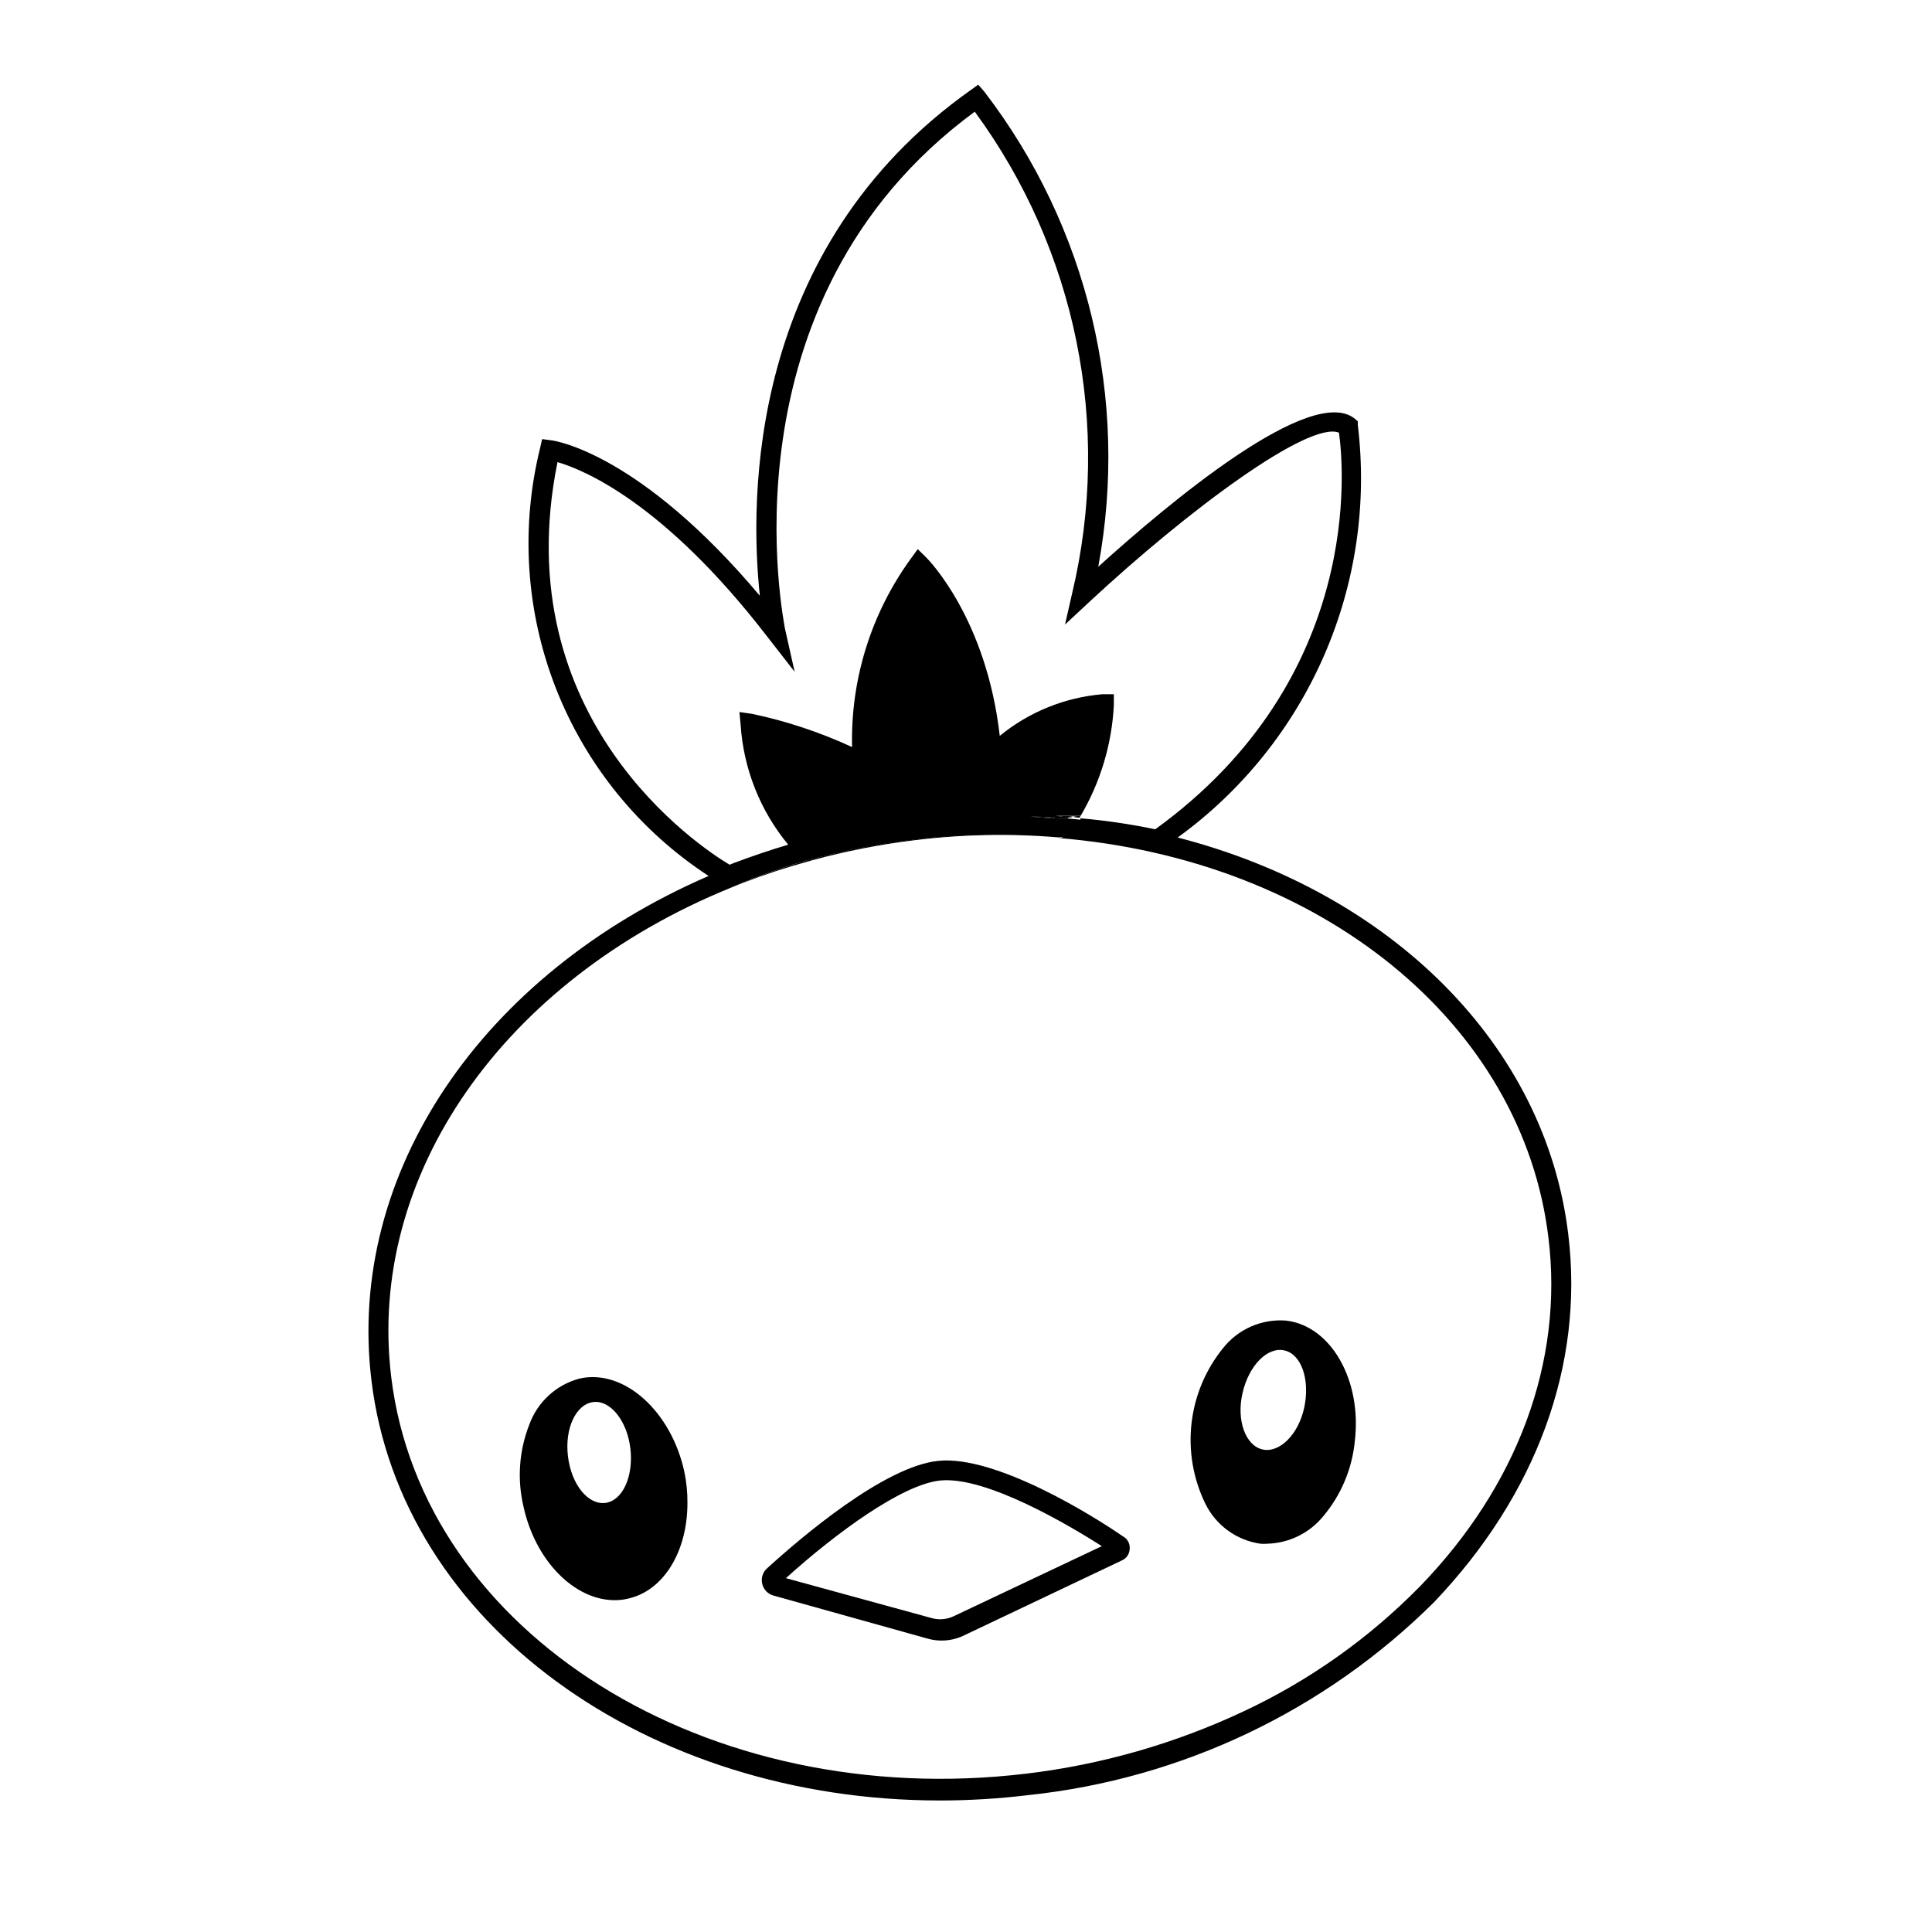 <?xml version="1.0" encoding="UTF-8"?>
<!-- Uploaded to: ICON Repo, www.svgrepo.com, Generator: ICON Repo Mixer Tools -->
<svg fill="#000000" width="800px" height="800px" version="1.1" viewBox="144 144 512 512" xmlns="http://www.w3.org/2000/svg">
 <g>
  <path d="m357.52 372.1c-6.445 1.852-12.766 4.102-18.934 6.738l-1.168 0.531 3.555-1.434c5.941-2.281 11.508-4.082 16.918-5.57l1.273-0.371c8.844-2.406 17.844-4.18 26.941-5.301 12.648-1.59 25.426-1.855 38.129-0.797h1.062l0.371-0.266c-22.922-1.828-45.984 0.363-68.148 6.469z"/>
  <path d="m322.73 534.49c-3.184-14.691-14.105-24.82-24.449-22.594-10.34 2.227-15.91 15.91-12.992 30.652 2.918 14.742 14.105 24.766 24.449 22.539 10.34-2.223 16.121-15.906 12.992-30.598zm-28.215-4.559c-0.902-7.371 2.121-13.789 6.684-14.371 4.562-0.582 9.016 4.984 9.863 12.355 0.848 7.371-2.066 13.789-6.629 14.371-4.562 0.582-9.016-4.828-9.918-12.355z"/>
  <path d="m325.33 533.91c-3.5-15.91-15.91-27.152-27.629-24.605v-0.004c-6.211 1.609-11.227 6.172-13.418 12.199-2.703 6.867-3.258 14.395-1.59 21.586 3.129 14.582 13.578 24.977 24.184 24.977 1.141 0.012 2.281-0.113 3.391-0.371 9.703-2.066 15.91-12.676 15.91-25.348 0.027-2.836-0.258-5.664-0.848-8.434zm-37.441 8.062v-0.004c-1.453-6.117-1.012-12.539 1.273-18.402 1.535-4.422 5.141-7.812 9.652-9.066 0.793-0.078 1.594-0.078 2.387 0 8.168-0.477 16.598 8.484 18.934 20.734 2.863 13.258-2.066 25.613-10.977 27.523s-18.406-7.527-21.27-20.789z"/>
  <path d="m484.48 496.62c-10.605-1.219-20.363 9.918-22.113 24.871-1.75 14.957 5.305 28 15.91 29.223 10.605 1.219 20.363-9.969 22.113-24.871 1.75-14.906-5.41-28.059-15.91-29.223zm-11.191 16.547c1.645-7.266 6.574-12.305 11.082-11.297 4.508 1.008 6.789 7.691 5.305 14.957s-6.574 12.305-11.082 11.297c-4.508-1.012-7-7.746-5.305-14.957z"/>
  <path d="m484.8 493.97c-6.414-0.496-12.652 2.227-16.652 7.266-4.637 5.711-7.543 12.629-8.379 19.941-0.836 7.309 0.434 14.707 3.66 21.316 2.809 5.731 8.27 9.699 14.582 10.609 0.621 0.051 1.238 0.051 1.859 0 5.75-0.164 11.148-2.812 14.793-7.266 4.75-5.648 7.672-12.602 8.379-19.941 1.91-16.121-6.309-30.547-18.242-31.926zm12.992 31.82c-0.598 6.258-3.078 12.191-7.106 17.023-2.938 3.617-7.441 5.59-12.09 5.301-4.672-0.762-8.648-3.805-10.609-8.113-2.723-5.648-3.789-11.957-3.074-18.188 0.711-6.234 3.176-12.137 7.106-17.027 2.652-3.156 6.492-5.078 10.609-5.301h1.273c9.332 0.793 15.43 12.566 13.891 26.039z"/>
  <path d="m427.2 360.59-3.34-0.371h-0.266c-2.227 0-4.402-0.316-6.629-0.371 2.598 0 5.305 0 7.742 0.477h2.281l3.184 0.316v0.004c0.008-0.125 0.008-0.246 0-0.371zm-71.223 6.473-2.863 0.848c-4.785 1.441-9.492 3.121-14.105 5.039 4.984-1.855 9.652-3.445 14.211-4.773l2.863-0.848 1.539-0.426 1.379-0.371z"/>
  <path d="m427.2 360.59-3.34-0.371h-0.266c-2.227 0-4.402-0.316-6.629-0.371 2.598 0 5.305 0 7.742 0.477h2.281l3.184 0.316v0.004c0.008-0.125 0.008-0.246 0-0.371zm-71.223 6.473-2.863 0.848c-4.785 1.441-9.492 3.121-14.105 5.039 4.984-1.855 9.652-3.445 14.211-4.773l2.863-0.848 1.539-0.426 1.379-0.371z"/>
  <path d="m358.9 366.27-1.379 0.371-1.539 0.426v-0.266z"/>
  <path d="m427.2 360.59-0.266 0.316h-2.281c-2.598 0-5.305-0.371-7.742-0.477 2.227 0 4.402 0 6.629 0.371l0.32-0.582z"/>
  <path d="m357.52 372.1h0.371l1.273-0.371c8.844-2.406 17.844-4.176 26.941-5.301 12.648-1.59 25.426-1.855 38.129-0.797h1.062l0.371-0.266c-22.938-1.742-46 0.539-68.148 6.734zm1.379-5.832-2.918 0.797-2.863 0.848 2.863-0.848 1.539-0.426zm68.305-5.676-3.34-0.371h-0.266c-2.227 0-4.402-0.316-6.629-0.371 2.598 0 5.305 0 7.742 0.477h2.281l3.184 0.316v0.004c0.008-0.125 0.008-0.246 0-0.371z"/>
  <path d="m559.62 471.22c-5.992-50.273-46.934-90.688-103.52-105.27 16.992-12.312 30.375-28.945 38.77-48.172 8.391-19.23 11.484-40.355 8.961-61.184v-0.953l-0.742-0.637c-11.562-9.492-49.691 22.594-68.039 39.191 8.242-44.371-2.746-90.156-30.23-125.95l-1.59-1.805-1.91 1.379c-59.449 42.055-58.652 108.98-55.949 134.07-31.82-37.812-54.305-41.102-55.312-41.207l-2.387-0.316-0.531 2.332c-5.246 21.207-3.766 43.516 4.234 63.844 8.004 20.324 22.129 37.656 40.418 49.594-60.297 26.145-95.988 79.02-89.359 133.64 7.742 64.594 73.078 111.37 150.66 111.37l0.004 0.004c7.852-0.008 15.695-0.484 23.492-1.434 40.59-4.309 78.496-22.344 107.45-51.121 27.098-28.426 39.773-62.844 35.582-97.367zm-267.87-204.76c6.84 2.016 28.105 10.605 55.578 46.246l7.266 9.332-2.598-11.562c0-0.848-18.297-86.441 50.328-136.88v0.004c26.914 36.664 36.359 83.301 25.828 127.54l-1.91 8.379 6.312-5.887c26.516-24.66 58.336-48.152 66.289-44.973 1.219 8.59 6.734 64.965-48.684 105.11v0.004c-6.547-1.371-13.172-2.348-19.836-2.918 0.012 0.125 0.012 0.25 0 0.371l-3.184-0.316h-2.281c-2.598 0-5.305-0.371-7.742-0.477 2.227 0 4.402 0 6.629 0.371l0.109-0.586h6.523c5.242-8.91 8.262-18.949 8.805-29.273v-2.969h-3.023c-9.977 0.848-19.461 4.691-27.207 11.031-3.555-31.078-18.828-46.617-19.516-47.305l-2.227-2.176-1.805 2.492c-10.539 14.488-16.02 32.047-15.59 49.957-8.48-3.918-17.375-6.871-26.516-8.805l-3.34-0.477 0.316 3.34v0.004c0.754 11.668 5.172 22.805 12.621 31.816l2.863-0.848 2.918-0.797-1.379 0.371-1.539 0.426-2.863 0.848c-4.562 1.324-9.227 2.918-14.211 4.773l-1.324 0.531c-7.801-4.613-59.402-38.66-45.613-106.7zm228.46 298.04c-13.434 13.68-29.203 24.852-46.562 32.988-18.219 8.578-37.703 14.168-57.699 16.547-84.586 10.129-160.05-37.121-168.27-105.11-6.469-53.246 29.488-104.95 89.734-129.56l1.168-0.531-0.004 0.004c6.168-2.637 12.488-4.887 18.934-6.738 22.176-6.055 45.238-8.188 68.148-6.309l-0.371 0.266h-1.062c69.844 5.621 123.36 49.16 130.14 106.07 3.981 32.664-8.113 65.547-34.152 92.379z"/>
  <path d="m441.57 551.14c-7.637-5.305-33.73-21.586-48.949-19.992-14.371 1.484-36.488 20.418-45.344 28.477h0.004c-1.16 1.039-1.648 2.629-1.273 4.137 0.352 1.492 1.492 2.672 2.969 3.078l40.621 11.348h0.004c3.074 0.93 6.383 0.742 9.332-0.531l42.426-20.152c1.176-0.535 1.953-1.68 2.016-2.969 0.16-1.395-0.559-2.746-1.805-3.394zm-44.918 21.215c-1.777 0.82-3.785 0.988-5.672 0.477l-38.715-10.605c13.418-12.09 30.812-24.82 40.887-25.879 12.199-1.219 34.258 11.934 42.852 17.395z"/>
 </g>
</svg>